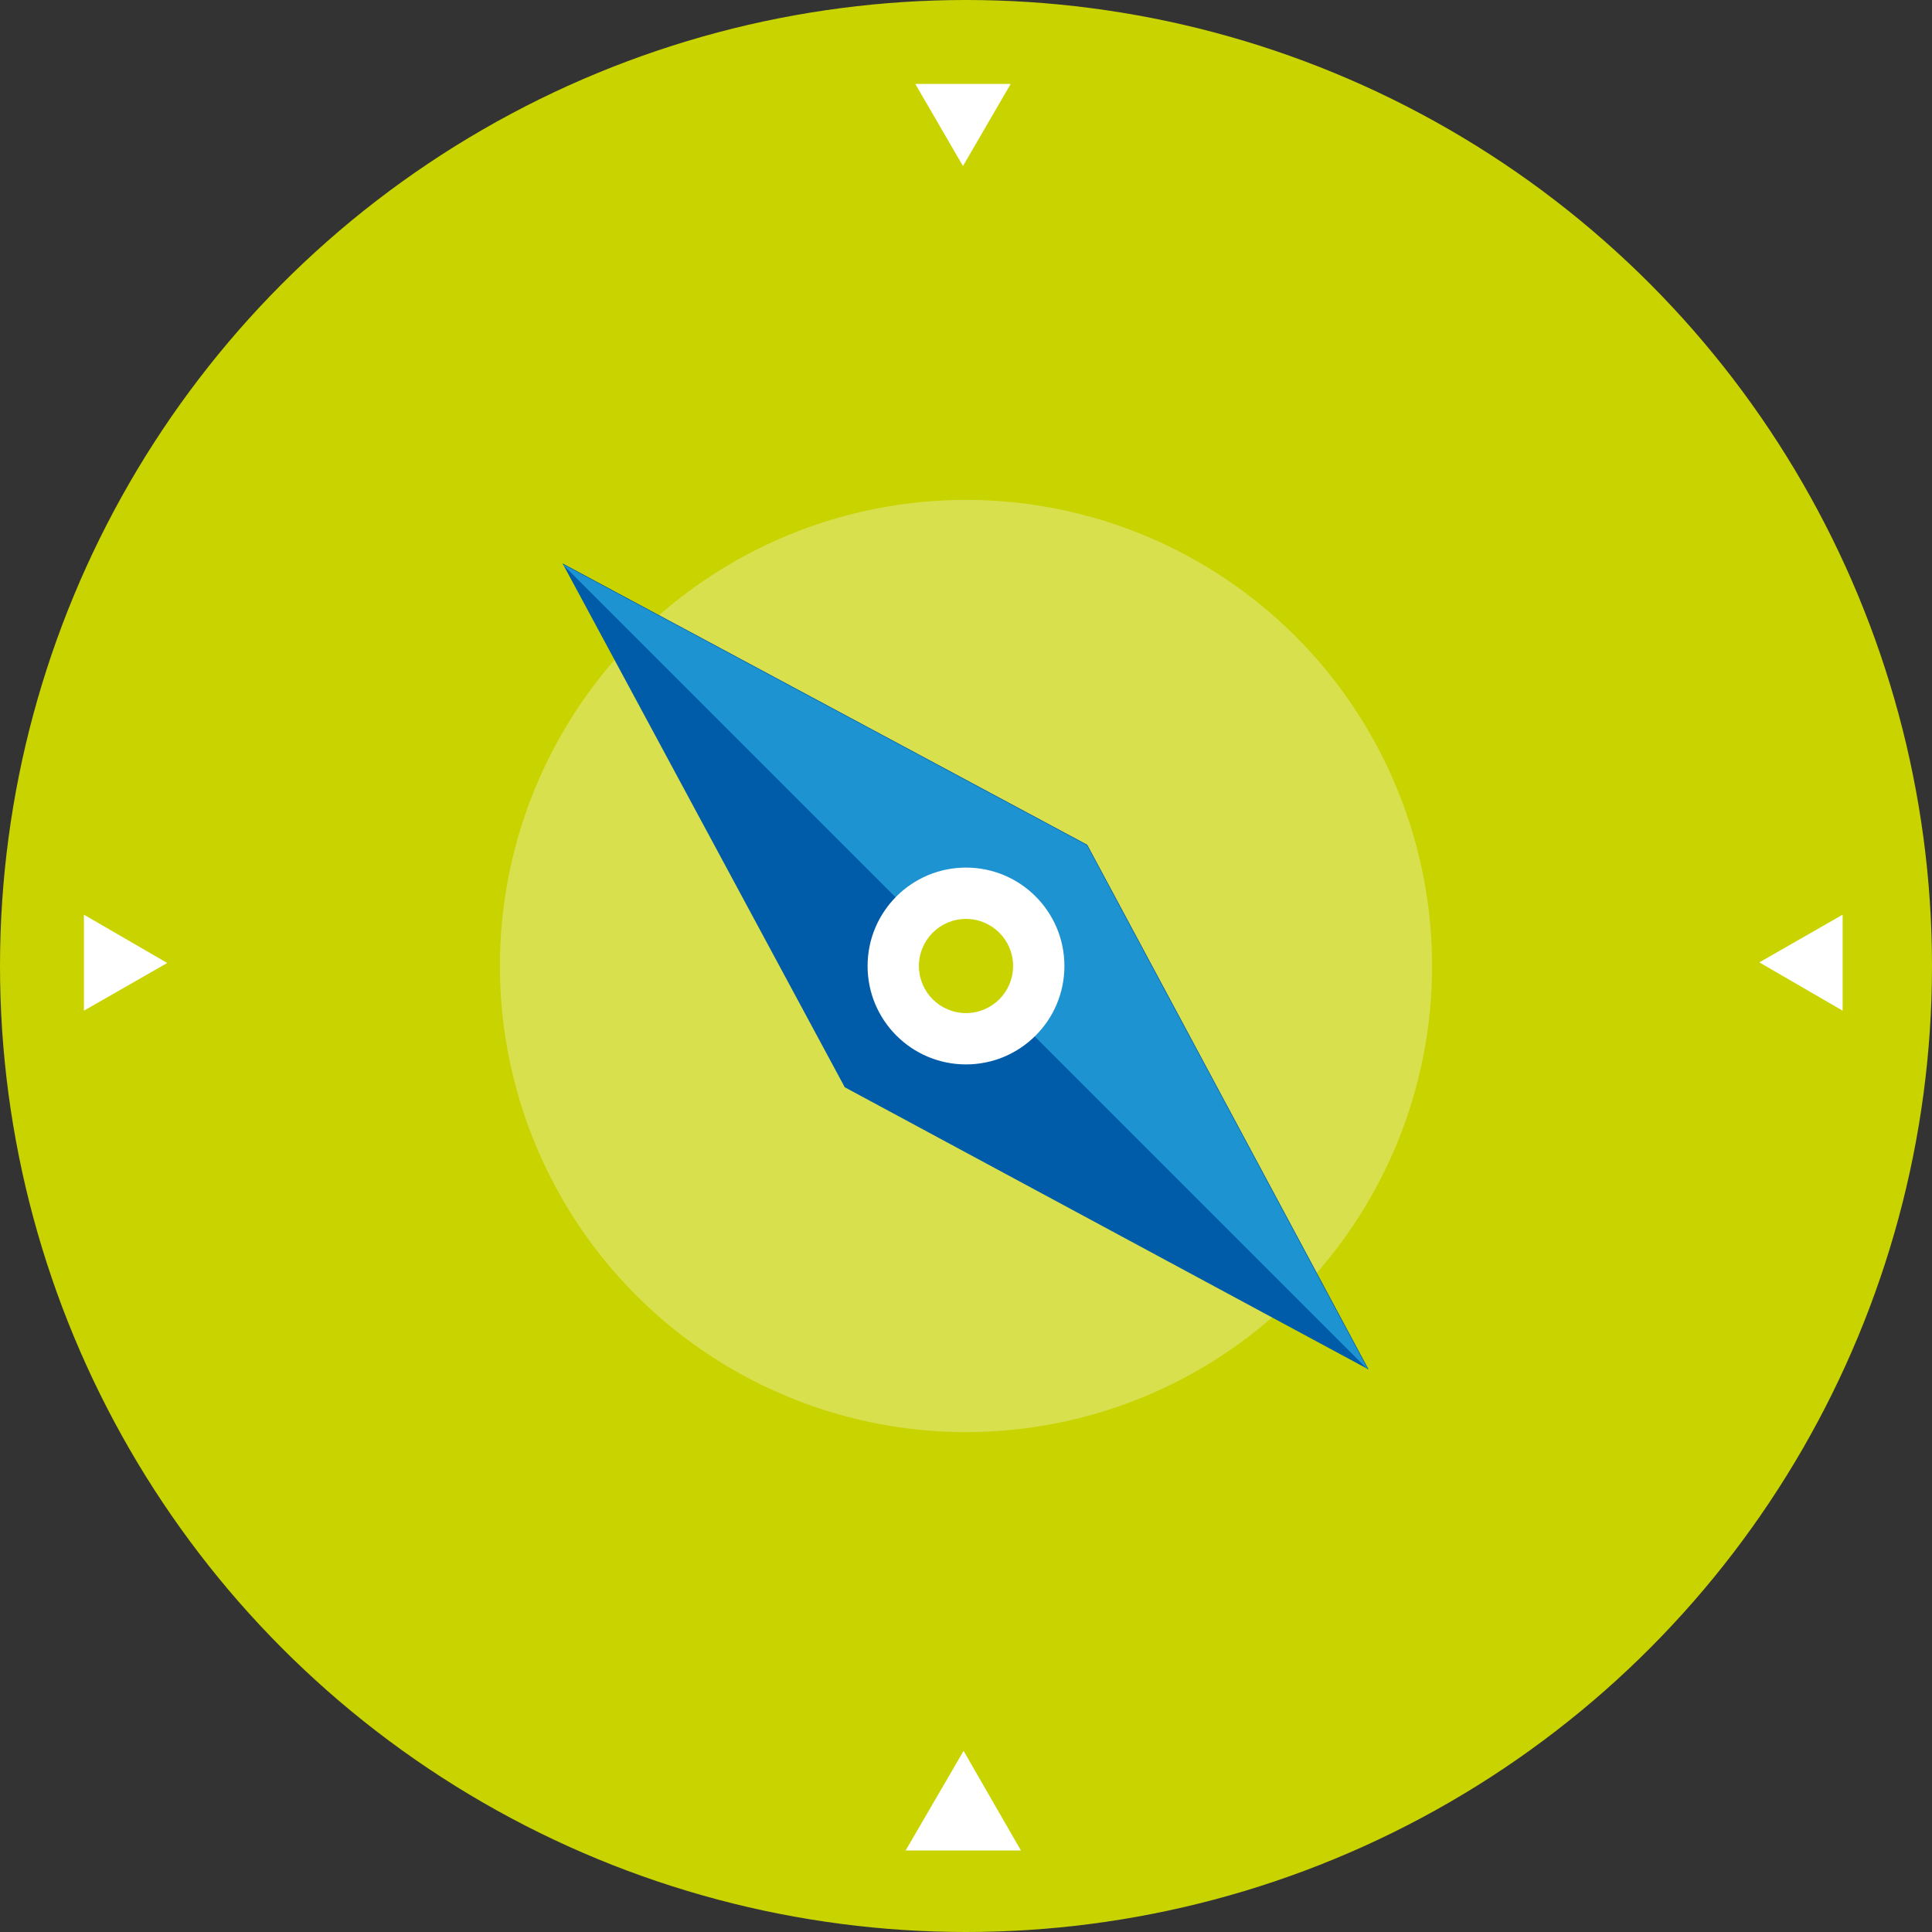 <?xml version="1.0" encoding="utf-8"?>
<svg version="1.1" xmlns="http://www.w3.org/2000/svg" x="0px" y="0px" viewBox="0 0 320 320" style="enable-background:new 0 0 320 320;" xml:space="preserve">
    <rect x="0" y="0" width="320" height="320" fill="#333333" stroke="none"/>
    <style type="text/css">
        .st0{fill:#C8D300;}
        .st1{opacity:0.301;fill:#FFFFFF;enable-background:new;}
        .st2{fill:#FFFFFF;}
        .st3{fill:#005CA9;}
        .st4{fill:#1E93D2;}
    </style>
    <g>
        <circle id="yellow" class="st0" cx="160" cy="160" r="160"/>
        <circle id="light" class="st1" cx="160" cy="160" r="77.2"/>
        <g id="arrows" transform="translate(172 -228)">
            <path class="st2" d="M-20.4,241.9h15.8l-7.9,13.6L-20.4,241.9z"/>
            <path class="st2" d="M-158.1,395.4v-15.9l13.8,8L-158.1,395.4z"/>
            <path class="st2" d="M-2.9,534.5H-22l9.6-16.5L-2.9,534.5z"/>
            <path class="st2" d="M133.2,379.5v15.9l-13.8-8L133.2,379.5z"/>
        </g>
        <g id="needle" transform="translate(160 160) rotate(45)">
            <polygon class="st3" points="0,-28.4 0,-28.4 0,-28.4 -94.4,0.1 0,28.4 0,28.4 0,28.4 0,28.4 0,28.4 94.4,0.1 		"/>
            <polygon class="st4" points="0,-28.3 0,-28.3 -94.4,0.2 94.4,0.2"/>
        </g>
        <g id="center">
            <circle class="st2" cx="160" cy="160" r="16.3"/>
            <circle class="st0" cx="160" cy="160" r="7.8"/>
        </g>
    </g>
</svg>
